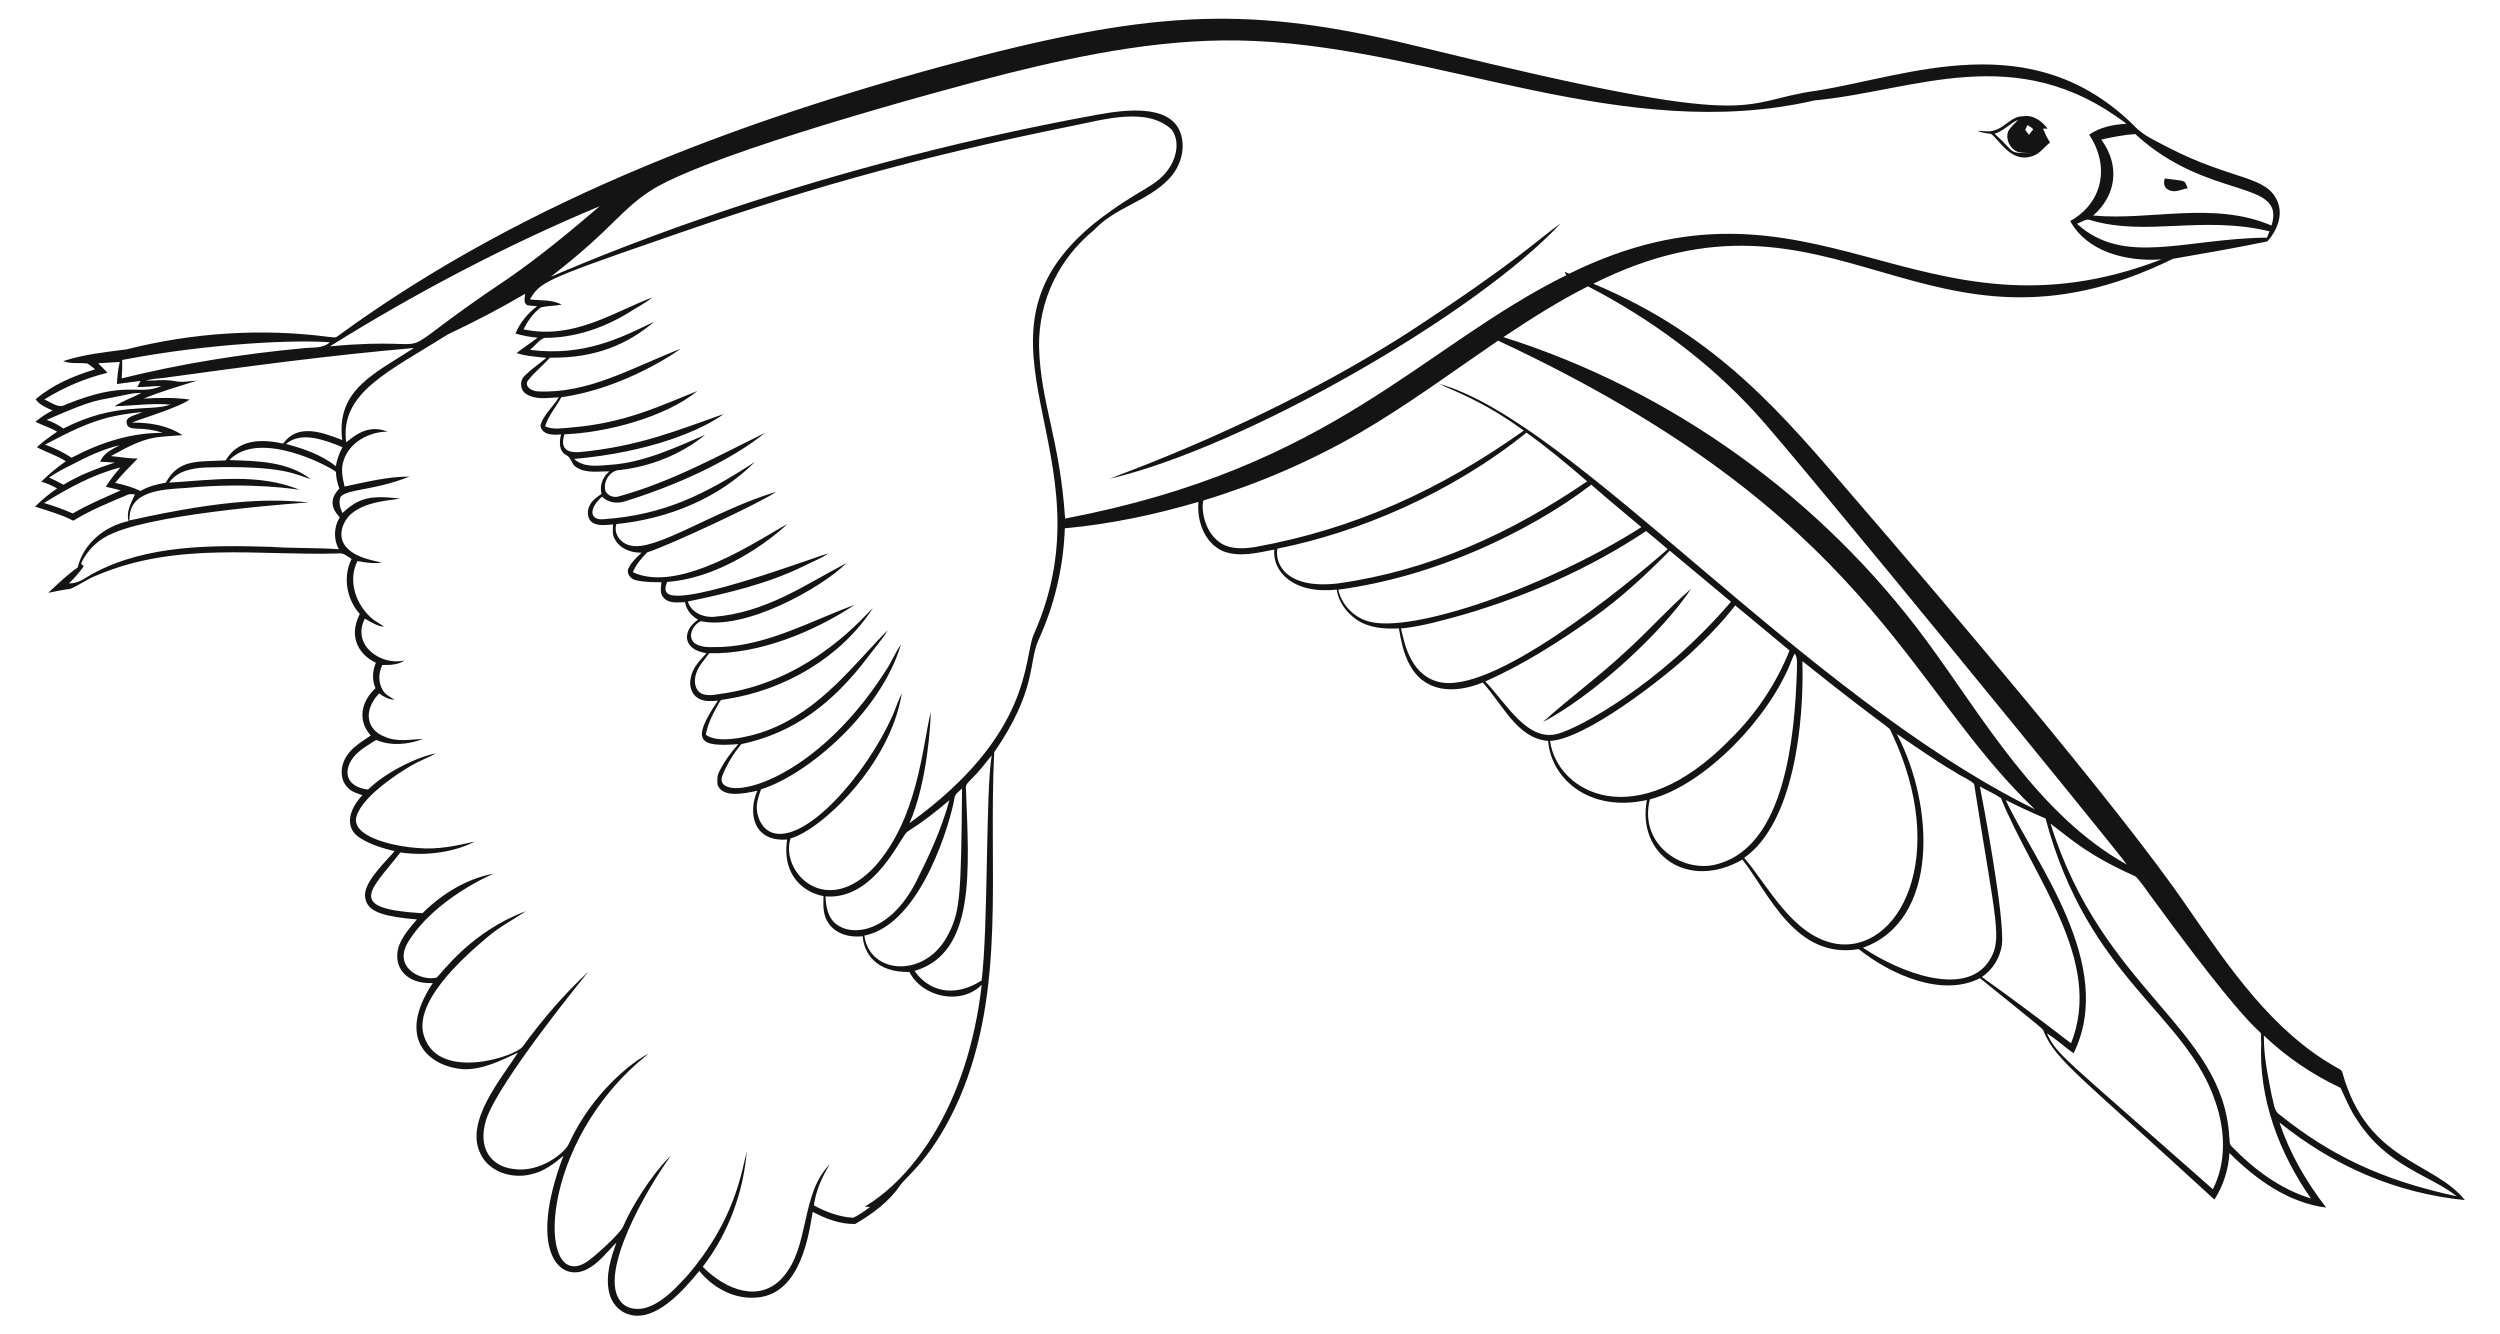 <?xml version="1.0" encoding="UTF-8"?>
<svg enable-background="new 0 0 2633.86 1405.781" version="1.1" viewBox="0 0 2633.9 1405.8" xml:space="preserve" xmlns="http://www.w3.org/2000/svg">
<g fill="#141414">
	<path d="m1032.9 59.03c201.41-51.667 298.68-50.336 469.95-7.99 363.23 89.027 323.52 56.26 412.33 44.297 95.998-15.428 224.92-69.467 332.91 36.819 9.721 10.804 23.556 16.314 36.072 23.143 68.778 35.438 104.13 29.146 115.5 57.404 5.864 14.444-0.945 30.739-10.843 41.621-32.982 6.888-66.24 12.575-99.418 18.341-262.47 128.68-356.08-101.33-610.7 26.252 132.24 55.278 201.07 139.85 275.15 225.9 81.77 94.723 279.97 326.51 351.41 431.93 43.789 63.376 89.184 130.22 156.51 167.92 2.342 1.555 5.746 2.499 6.199 5.825 26.444 94.212 96.031 92.687 128.92 133.88-72.91-7.284-137.99-35.851-195.31-81.766 10.784 32.628 28.259 62.599 49.198 89.697-39.988-5.136-74.052-29.774-101.94-57.502-0.984 17.357-6.455 34.379-15.782 49.04-143.56-131.92-167.03-146.42-179.81-177.03-1.008-3.002 2.628 0.127-67.243-56.223-39.448 20.191-92.993-3.025-127.78-30.64-66.775 11.177-94.772-59.182-122.46-94.302-57.966 33.164-111.63-5.893-100.64-62.796-58.995 13.293-100.53-20.73-104.12-62.264-32.41-2.623-47.107-37.378-68.817-61.497-31.554 12.733-62.606 9.944-77.771-20.151-5.923-11.473-8.462-24.264-10.587-36.878-15.428 0.768-31.959-0.394-45.026-9.544-10.469-7.419-18.597-18.459-20.505-31.349-46.112 5.092-67.871-19.273-65.748-42.152-17.75 3.345-36.898 8.541-54.412 1.535-19.344-8.777-27.275-31.801-25.504-51.775-45.931 13.48-93.062 23.477-140.76 27.846-1.456 40.834-10.981 81.432-28.161 118.55-9.857 22.274-1.563 52.54-46.226 117.31-6.424 124.6 12.997 248.95-36.682 364.65-26.72 60.85-54.077 80.725-62.186 91.33-11.886 17.632-29.518 30.522-47.682 41.09-15.586 0.295-31.073-5.451-44.711-12.831-3.664 20.406-11.48 86.814-58.938 90.307-23.379 2.204-46.088-10.154-60.513-28.003-17.382 21.332-46.685 54.074-73.816 45.891-10.981-2.932-19.266-12.85-21.352-23.851-3.778-17.672 1.948-35.481 7.852-51.992-10.253 10.174-18.97 22.67-32.47 28.849-28.08 12.795-61.218-20.642-23.418-120.18-9.977 8.383-20.781 16.668-33.828 19.384-19.895 5.274-44.947-2.243-53.743-22.08-16.469-33.705 22.68-79.191 39.653-106.05-18.046 8.442-36.701 17.927-57.167 17.514-34.285-2.32-72.81-30.165-32.529-90.799-26.951 1.364-42.593-15.905-35.953-38.394 3.955-10.961 11.748-19.915 19.246-28.633-31.712-2.765-50.769-7.04-53.96-20.624-4.648-14.436 13.556-32.701 30.463-51.283-12.536-3.109-25.209-6.868-36.229-13.815-17.024-10.587-12.263-29.784 2.322-45.242-5.589-1.889-11.729-3.483-15.684-8.187-8.737-8.678-7.36-23.162-1.122-32.864 6.219-9.643 16.353-15.448 25.563-21.765-14.409-16.232-9.91-35.987 5.018-49.867-3.857-8.501-3.208-18.301 0.374-26.783-16.193-7.593-29.959-25.839-16.924-51.402-13.952-15.389-18.065-39.26-8.639-57.974-4.388-2.44-8.383-6.75-13.854-5.786-83.161 2.579-170.12-12.941-254.74 23.103-9.8 3.778-18.282 10.292-27.924 14.248-7.773 0.905-15.409 2.558-23.064 4.133 9.977-9.308 19.797-18.951 31.053-26.744 5.943-25.425 28.653-43.589 53.527-48.843-2.676-10.194 2.814-19.226 6.71-28.141-2.952-0.157-6.022-0.728-8.698 0.866-19.128 8.068-38.531 15.901-56.223 26.882-12.752-6.671-26.724-10.351-40.322-14.858 7.203-7.045 14.917-13.539 23.3-19.167-5.353-2.912-10.902-5.51-16.786-7.124 8.147-7.754 16.648-15.172 25.996-21.47-9.584-6.219-20.624-9.466-30.62-14.838 6.671-6.022 13.952-11.296 21.371-16.314-7.163-4.467-15.389-6.632-22.867-10.45 5.549-4.684 11.63-8.678 18.085-11.945-6.553-2.913-13.578-5.707-17.888-11.748 18.046-15.428 40.224-24.776 62.737-31.585-2.598-2.145-5.195-4.329-8.049-6.12-8.521-1.063-17.416 0.689-25.642-2.519 21.608-7.143 44.415-9.446 66.869-12.398 69.467-17.573 142.24-22.434 213.32-13.087 2.853-0.02 6.297 1.476 8.777-0.63 200.7-146.83 438.79-233 677.41-295.3m26.133 18.911c-75.637 19.452-301.62 81.105-369.41 120.3-36.427 22.479-41.903 41.094-109.4 93.318 23.504-9.32 249.2-111.32 576.69-170.89 29.073-5.292 72.334-10.248 85.308 15.783 8.364 17.475 2.165 39.063-11.04 52.385-22.296 23.32-56.577 29.676-78.48 53.448-36.18 29.492-58.455 73.138-58.033 122.64 1.639 60.445 21.796 96.457 27.491 181.38 283.18-54.04 373.65-179.8 528.07-256.42-0.492-0.925-1.476-2.755-1.968-3.66 1.614 0.708 3.267 1.417 4.939 2.145 258.29-127.04 367.28 83.79 624.04-15.074-38.686 2.591-78.785-8.715-96.171-40.48 33.775-18.596 42.438-57.169 19.974-90.956 11.453-8.009 25.583-10.705 39.299-11.473-116.19-88.784-223.65-34.429-328.66-24.599-200.2 46.163-394.95-53.946-589.21-62.599-89.085-4.27-177.42 13.303-263.44 34.753m72.065 54.373c-173.97 35.076-293.36 70.434-436.38 120.42-121.6 41.9-126.06 45.046-136.38 62.678 11.158 1.456 23.202-0.059 33.415 5.549-7.301 1.358-14.897 1.122-22.06 2.952-7.99 5.943-13.657 14.307-18.144 23.064 52.953 11.248 95.346-18.538 135.71-33.592-7.143 5.825-15.448 9.938-23.162 14.917-27.059 16.963-58.565 27.826-90.72 27.669-5.904 2.539-9.938 8.521-14.936 12.614 56.175 7.198 95.368-12.384 130.94-29.755-26.675 22.713-60.722 38.823-109.95 37.961-7.557 8.423-16.589 15.527-23.556 24.481-3.562 6.829 5.51 10.981 11.06 11.079 52.862 2.368 97.176-24.117 150.07-44.907-3.235 2.77-59.573 41.914-125.59 51.047-5.549 10.292-13.716 19.344-17.081 30.68 8.58 3.877 18.124 1.85 27.157 1.24 57.025-4.638 93.499-22.634 133.31-38.531-33.762 27.827-97.139 44.179-140.11 45.636-4.572 14.359 1.612 19.567 15.507 18.813 63.775-6.003 104.76-23.571 152.34-40.184-23.161 17.022-77.893 40.349-157.61 47.348 10.095 9.525 25.248 7.143 37.862 6.219 35.481-2.381 67.951-17.908 100.15-31.585-25.445 20.604-56.951 33.179-89.421 37.016-10.882-0.138-18.892 12.634-15.409 22.651 2.598 4.644 8.383 6.691 13.421 5.274 54.373-14.858 104.06-42.133 154.26-66.968-25.544 21.083-75.506 49.616-146.8 71.907-8.521 2.972-18.183 1.692-24.795-4.723-15.745 14.302-11.297 24.965 1.417 23.733 63.946-4.419 106.99-26.093 159.77-60.414-38.512 38.787-92.098 60.119-145.96 65.511-3.405 10.154 4.566 20.309 14.405 22.513 26.445 7.137 88.148-36.687 154.03-56.577-13.705 10.2-112.99 56.742-135.92 63.858-6.12 6.042-11.827 12.85-15.153 20.879 49.311 23.527 134.54-35.554 162.67-50.673-5.561 5.718-61.65 56.081-126.6 60.985-1.555 4.133-3.385 9.328 0.945 12.536 19.449 12.858 161.31-41.231 168.79-42.546-7.813 5.412-16.826 8.777-25.268 13.067-38.571 18.99-80.802 28.81-122.64 37.567 3.483 11.512 15.92 16.826 27.157 16.156 55.297-4.584 94.853-32.982 140-56.695-26.97 26.89-107.89 71.387-153.32 61.221-8.068 3.404-14.562 15.428-7.321 22.631 8.108 6.435 19.207 4.388 28.81 4.605 50.063-2.204 94.38-27.59 140.39-44.415-42.271 28.104-100.86 52.355-153.28 50.949-4.821 7.143-11.355 13.382-13.854 21.863-2.165 7.045-1.614 16.373 5.392 20.486 8.442 3.896 17.652 0.453 26.35-0.393 92.086-14.84 147.58-83.66 154.64-89.5-33.679 52.059-93.082 86.38-154.09 95.876-2.44 0.708-6.061 0.059-7.301 2.834-6.14 10.902-12.516 22.139-14.582 34.674 12.903 10.339 47.685 1.835 63.169-3.936 58.251-21.332 94.865-72.959 128.5-106.21-6.041 10.213-14.149 19.03-21.155 28.594-36.318 47.805-77.024 79.626-133.11 91.507-7.95 9.466-14.562 20.171-19.364 31.585-15.047 31.656 89.454 19.845 171.88-109.59 5.707-8.678 9.603-18.419 15.566-26.921-20.259 68.97-96 136.3-147.4 152.57-2.283 6.848-4.998 13.834-4.369 21.194 0.767 10.115 6.238 21.017 16.373 24.461 34.13 11.587 97.296-58.288 126.58-123.25 3.464-7.793 5.845-16.058 9.8-23.635-12.472 76.699-86.201 144.57-117.27 152.91-11.232 35.246 37.61 86.101 89.933 28.357 43.755-50.3 48.568-121.75 57.797-161.64-0.023 10.345-3.26 73.346-22.375 117.19 130.2-93.957 119.91-173.33 130.86-198.7 85.233-191.55-87.248-310.18 64.291-433.61 49.223-38.493 65.521-36.984 79.72-59.785 6.848-11.433 9.682-27.354 1.22-38.709-25.91-24.135-71.483-10.315-103.22-4.075m1082.7 14.681c20.7 28.156 15.102 59.642-8.481 80.054 60.571 5.653 126.63-15.59 187.88 10.548 15.523-49.731-66.423-25.451-143.58-96.388-12.103 0.827-23.989 3.208-35.816 5.786m-1866.2 217.85c137.29-12.429 41.71 26.247 188.66-72.064 33.395-23.182 64.744-49.138 95.601-75.567-98.651 41.207-193.56 91.133-284.26 147.63m1840.6-129.13c49.642 45.241 113.91 15.503 200.21 14.621 0.826-2.243 1.751-4.467 2.696-6.671-71.507-16.971-128.96 5.604-187.72-11.512-5.431-2.519-10.272 1.928-15.192 3.562m-604.28 119.43c177.43 55.967 335.66 170.32 445.91 320.02 59.03 80.148 117.24 183.58 210.9 235.68-11.469-16.566-352.94-434.77-391.47-476.19-50.044-54.609-110.58-99.025-176.26-133.01-30.955 15.644-60.257 34.26-89.067 53.507m-1112.1-2.854c-62.507 39.418-113.84 61.292-107.11 113.67 6.465-4.665 21.543-20.046 43.668-11.237-19.148 0-39.988 10.981-46.206 29.971-3.424 9.072-1.24 18.774 0.846 27.885 22.572-4.723 45.222-10.568 68.424-10.509-38.118 15.09-64.6 12.77-72.399 21.056-2.834 5.628-0.551 11.984 1.673 17.396 17.999-16.634 29.846-18.845 61.162-15.232-17.475 2.421-36.701 3.956-51.028 15.35-9.603 7.891-15.369 23.024-7.458 33.986 9.17 12.083 24.973 14.779 38.807 18.105-8.58 1.201-17.16 0-25.563-1.712-10.863 21.273-1.181 47.505 16.629 61.694 3.66 2.735 7.832 4.723 11.414 7.596-7.557-0.63-13.874-5.116-20.348-8.58-14.36 28.653 17.934 50.032 41.956 44.042-6.829 4.821-15.468 4.802-23.477 4.802-3.936 7.931-4.467 17.652-0.079 25.524 2.44 5.471 8.206 7.97 12.89 11.119-6.1-0.256-11.473-3.188-16.235-6.73-17.856 19.229-12.36 38.987 6.199 45.714 12.752 5.786 26.803 2.755 40.185 2.283-15.665 5.963-33.769 7.734-49.512 1.023-9.485 6.356-20.348 11.768-26.409 21.903-7.408 12.359-4.983 27.401 17.829 30.424 21.413-20.807 56.898-35.934 71.513-38.059-8.265 4.546-17.219 7.714-25.386 12.457-17.913 10.487-55.954 35.972-58.86 56.892-0.768 20.724 45.663 29.201 65.964 30.325 20.092 1.81 39.968-2.342 59.391-6.888-17.859 9.533-48.011 16.103-78.48 11.492-31.075 39.921-58.853 59.255 23.202 64.055 20.624-20.289 46.147-36.268 74.859-41.68-1.588 0.885-61.105 25.884-89.539 71.395-16.948 26.873 12.617 42.245 29.774 38.098 7.175-7.086 37.432-48.991 94.046-69.998-13.441 8.875-27.806 16.452-40.145 26.941-28.705 23.972-80.219 71.072-66.79 106.11 16.165 46.291 96.407 19.975 103.59 9.446 20.505-28.239 43.432-54.885 68.975-78.657-0.7 1.008-94.656 115.49-107.68 156.05-9.176 30.37 5.511 48.667 28.18 51.657 28.981 4.824 55.948-17.907 59.293-27.019 24.288-53.153 67.391-86.67 83.596-94.223-117.31 92.662-117.54 250.79-66.161 219.93 8.423-4.966 36.561-30.888 39.319-37.606 14.756-33.595 40.695-66.759 50.024-74.367-25.755 35.691-77.206 124.7-52.031 153.56 7.498 8.659 20.702 8.836 30.562 4.447 15.861-6.593 27.432-19.738 38.964-31.959 50.568-58.742 57.328-109.4 62.894-131.16-3.66 43.746-19.6 86.607-46.364 121.52 24.886 25.205 60.262 37.737 83.833 11.65 29.434-32.247 18.592-87.747 49.926-119.53-8.108 13.244-14.543 27.59-16.688 43.117 12.732 7.124 26.96 12.299 41.582 13.126 6.278-3.09 12.004-7.203 17.632-11.335-1.417-0.098-4.211-0.315-5.608-0.433 50.376-29.904 108.54-106.1 123.27-233.75-21.627 22.08-62.638 13.401-76.217-13.461-35.717 0.746-48.089-20.511-49.178-37.626-13.323 1.614-28.633-2.204-36.268-14.09-5.805-8.206-5.372-18.656-5.057-28.2-17.809-3.131-44.338-19.251-38.315-59.627-35.586 2.853-41.648-28.134-31.368-51.362-14.816 3.254-36.611 7.456-41.877-6.022-0.492-4.605-0.669-9.505 1.515-13.716 5.215-10.745 12.339-20.466 20.269-29.361-40.458 3.045-50.999-2.381-21.45-45.852-6.986 0.512-14.602 1.318-20.86-2.519-7.124-4.152-9.682-13.421-7.832-21.096 1.712-10.725 9.623-18.813 16.747-26.39-25.094-3.424-26.477-23.43-8.974-35.284-6.966-3.916-12.496-10.351-13.677-18.439-7.517 0-16.53 1.81-22.277-4.349-4.723-4.349-3.109-11.119-2.657-16.727-9.269 0.118-18.695 0-27.728-2.263-5.117-1.338-9.781-7.616-6.691-12.772 3.011-6.435 8.6-11.119 13.519-16.078-11.079 0.394-23.064-4.192-28.338-14.464-2.775-4.644-1.85-10.135-1.771-15.251-6.927 0.551-14.484 1.81-20.938-1.476-6.632-3.837-6.848-13.362-3.208-19.364 2.578-5.038 7.537-8.068 11.965-11.315-2.086-9.033 1.318-17.967 8.423-23.753-11.67-0.197-24.618 2.44-34.97-4.388-5.176-2.932-5.097-10.351-10.666-12.85-7.99-4.211-7.085-14.287-5.392-21.745-8.009 0.984-20.781 0.787-21.647-9.8 3.523-11.276 13.382-19.207 19.325-29.243-11.414 0.531-24.264 3.07-34.458-3.582-6.455-3.896-7.065-14.051-1.555-19.01 6.986-7.045 15.31-12.595 22.887-19.01-10.509-1.141-21.194-1.673-31.29-5.018 7.065-5.766 14.877-10.528 22.001-16.216-7.872-0.59-15.625-2.165-23.202-4.369 4.684-11.591 12.909-21.194 22.729-28.771-3.404-0.315-6.829-0.374-10.154-1.063-4.664-2.381-2.676-7.99-2.381-12.024-26.49 15.508-53.745 29.697-81.492 42.803m-343.04 26.901c0.098 6.474-0.02 12.949-0.571 19.403 62.619-15.468 126.5-25.72 190.71-31.703 9.603-1.279 20.742 0.728 28.574-6.258-31.427-2.861-124.1 0.367-218.71 18.558m1303 77.299c-51.618 29.696-106.68 53.409-163.65 70.667-2.55 3.331-1.881 32.18 18.341 45.222 10.528 6.533 23.595 5.687 35.383 3.975 105.17-18.93 195.74-60.279 283.54-122.74-44.234-32.245-75.522-42.27-89.028-49.217 140.99 39.359 382.87 327.53 627.44 448.19-136.78-130.1-173.73-310.87-565.48-493.76-48.45 33.16-95.778 68.07-146.55 97.667m-1259-58.446c-6.494 0.649-13.087 1.043-19.364 2.991 10.41-0.098 20.86-1.515 31.191 0.512 7.596 1.614 15.212-0.216 22.808-0.531-18.734 5.982-37.803 11.256-56.026 18.872 16.117-0.964 32.333-1.2 48.371 0.964-10.708 8.316-56.002 21.926-60.592 24.304 18.262-0.059 37.547 2.794 52.976 13.244-28.83 2.609-35.006-0.662-75.292 22.099 9.407 0.787 18.734 2.558 28.22 2.598-8.186 8.265-16.432 16.511-23.733 25.583 9.19 1.948 18.262 4.506 26.763 8.56 8.108-4.939 17.377-7.084 26.606-8.757 13.662-25.232 33.505-21.869 63.071-23.497 12.868-21.592 35.629-23.136 60.474-17.691 15.12-20.674 38.67-13.061 62.343-3.739-6.714-53.009 34.072-69.964 75.548-96.958-88.083 7.575-175.77 19.402-263.36 31.446m-69.348-15.37c3.306 3.326 6.671 6.592 9.918 9.977-23.536 5.805-46.128 15.271-66.653 28.2 7.202 2.696 14.877 10.115 22.65 5.294 65.646-26.667 75.328-8.651 100.72-19.462-8.482-0.177-16.904 1.279-25.406 1.023 0.866-1.594 2.578-4.821 3.444-6.435-8.305 0.984-16.589 2.165-24.874 3.267 0.335-7.813 1.141-15.625 2.991-23.241-7.595 0.551-15.211 0.767-22.787 1.377m31.368 32.746c-36.431 7.888-31.64 3.287-85.663 26.94 6.297 2.125 12.26 5.136 17.632 9.072 55.804-28.592 90.853-17.336 112.88-25.189-19.679-1.791-39.26 1.259-58.899 1.692 8.836-5.766 18.99-9.052 28.259-14.011-4.782-0.019-9.544 0.453-14.208 1.496m-15.428 23.182c-25.583 5.451-48.922 17.711-71.887 29.774 9.8 3.542 19.266 8.088 28.003 13.815 29.44-15.664 62.363-26.468 95.955-26.212-21.446-7.223-31.653-1.738-36.898-7.281-4.953-9.907 6.63-10.347 15.487-14.641-10.293 0.964-20.565 2.38-30.66 4.545m1488.9 17.18c-80.038 64.365-177.05 105.16-262.44 122.21-3.017 15.994 9.347 42.909 63.366 36.682 97.8-13.672 183.27-53.304 262.99-107.6-20.703-17.81-41.68-35.403-63.917-51.284m-1306.9 11.925c18.557 4.92 37.252 11.335 52.484 23.398 1.023-7.084 3.68-13.736 7.006-20.014-19-7.862-43.902-17.048-59.49-3.384m-225.76 21.844c-8.226 4.054-16.373 8.265-23.89 13.539 5.136 2.322 10.213 4.802 15.153 7.576 16.826-10.391 35.462-17.239 54.157-23.418-5.136-0.413-10.312-0.413-15.448-0.827 3.385-9.151 12.614-13.047 20.505-17.436-17.751 4.232-34.419 12.065-50.477 20.566m166.07-4.88c29.243 0.945 61.339 1.319 85.643 19.994-14.786-3.962-26.586-14.834-110.66-12.181-13.952 0.61-30.03 3.582-38.453 15.96 45.655-2.834 93.869-10.331 137.48 7.517-1.832-0.105-50.241-8.584-119.69-1.948-27.724 1.613-60.718 3.704-59.549 34.261 108.06-24.159 152.72-22.147 189-19.089-1 0.225-154.63 10.257-205.55 32.195-15.113 5.825-27.905 17.416-34.419 32.333 0.905 0.964 1.81 1.948 2.735 2.932-4.605 6.455-9.78 12.398-15.546 17.829 10.272 0.708 17.947-6.553 26.527-10.863 55.373-29.488 122.86-29.523 186.38-27.511 23.792 1.673 47.663 0.787 71.454 2.479-5.904-10.509-5.274-23.516 0.964-33.73-10.962-11.109-9.221-21.051-0.433-30.227-2.263-5.608-3.385-11.552-3.66-17.554-6.998-5.997-81.062-45.223-112.23-12.397m-195.27 45.222c10.272 3.129 20.466 6.553 30.266 11.001 16.156-9.426 33.415-16.629 50.437-24.225-5.117-1.614-10.371-2.598-15.566-3.896 4.467-7.242 9.82-13.874 15.31-20.348-28.967 7.32-55.16 21.981-80.447 37.468m1511.8 49.079c-47.269 20.446-97.135 35.343-148.22 42.251 3.542 15.92 16.373 29.184 32.057 33.474 45.525 13.087 189.32-36.733 287.29-99.399-17.593-14.877-35.501-29.4-52.779-44.671-36.328 27.748-76.631 49.886-118.35 68.345m-16.295 68.523c-21.686 5.943-43.412 12.378-65.865 14.622 2.875 11.323 8.345 47.706 38.433 55.908 55.843 16.537 198.62-101.04 242.6-139.5-7.537-6.435-15.074-12.85-22.788-19.069-58.959 39.219-124.51 68.127-192.38 88.043m135.8 3.798c-35.678 25.229-72.871 48.824-112.84 66.613 22.495 23.477 44.758 64.638 77.22 54.885 20.164-5.478 105.1-49.638 181.64-138.84-21.47-17.987-42.979-35.914-64.508-53.842-25.385 25.661-51.913 50.417-81.51 71.179m103.63 36.701c-30.704 28.27-111.12 90.613-148.26 92.59 7.455 54.241 90.127 100.6 189.9-1.81 27-26.429 48.391-58.407 62.441-93.475-19.089-15.802-38.079-31.762-57.207-47.505-14.031 18.163-30.187 34.516-46.875 50.2m106.74 6.376c-22.463 60.419-91.392 132.79-149.82 147.77-12.194 48.774 36.551 79.174 72.497 67.794 69.368-19.791 80.217-132.04 82.435-204.56-0.276-5.668 1.22-11.925-2.302-16.885-1.043 1.909-1.988 3.877-2.814 5.884m10.882 2.165c1.813 64.608-8.696 170.06-61.359 207.26 24.872 28.733 50.505 81.505 95.384 90.208 66.953 12.247 122.59-90.689 59.608-222.8-2.749-6.902-0.79-0.428-93.633-74.662m99.438 76.669c39.898 75.56 44.888 196.6-35.658 225.25 39.063 26.226 107.96 52.737 133.01 13.657 14.429-22.353 7.144-38.991-15.881-186.22-5.49-5.195-13.244-7.773-19.482-12.142-21.411-12.359-41.464-26.823-61.989-40.539m-974.38 46.915c-2.814 3.208-7.38 6.14-6.317 11.079 3.17 86.089 10.488 172.53-54.098 191.67 13.765 20.073 40.098 29.558 70.608 10.076 7.092-56.936 4.126-199.22 10.627-237.15-6.71 8.304-13.165 16.845-20.82 24.323m1061.9 8.383c2.397 12.013 26.949 140.06 23.123 167.72-2.204 13.303-9.781 25.504-20.998 33.041 31.762 22.651 63.032 46.01 93.928 69.86 34.601-86.814-39.126-173.25-73.875-258.36-6.966-4.821-14.877-8.049-22.178-12.26m-1080.4 12.732c-3.244 20.487-33.781 132.37-94.853 144.44 5.376 41.592 66.017 45.667 89.126-2.814 11.848-23.125 12.778-41.033 13.815-152.39-2.893 3.385-7.891 5.825-8.088 10.764m-49.493 34.95c-6.71 3.733-33.94 72.351-86.292 68.168 0.472 10.115 2.047 21.43 10.272 28.357 17.767 15.288 58.082 9.149 85.21-43.825 13.815-27.649 27-55.908 35.009-85.859-13.972 12.024-28.613 23.32-44.199 33.159m1157.1-33.356c30.258 65.062 117.2 173.53 71.573 266.83-9.584-6.691-18.144-14.779-28.102-20.938 10.903 23.192 15.474 23.406 174.79 164.12 14.444-28.18 13.008-62.048 2.912-91.389-30.429-93.058-134.02-129.76-179.18-299.18-14.209-6.022-28.22-12.535-41.995-19.443m47.229 24.815c54.763 175.98 181.76 215.07 188.31 329.94 0.65 3.286-0.295 7.419 2.381 10.016 23.359 24.107 51.146 45.144 83.656 54.944-33.258-47.525-55.121-105.01-52.366-163.63-2.5-27.902 18.915 30.431-114.43-152.34-6.042-7.734-11.04-16.412-18.046-23.32-50.388-22.504-67.28-38.794-89.5-55.612m224.79 223.28c-0.334 21.706 4.369 43.097 8.462 64.311 2.125 6.593 1.771 15.153 8.344 19.246 52.699 42.138 106.35 68.605 186.48 85.859-28.57-22.792-73.924-31.032-105.91-81.786-6.966-10.095-11.335-21.667-16.648-32.529-29.636-13.913-57.049-32.49-80.723-55.101z"/>
	<path d="m2100.9 137.39c11.315-2.755 18.203-15.192 30.581-14.877 10.666-1.791 19.738 4.959 25.76 13.047-1.201-0.02-3.601-0.039-4.822-0.059 2.106 5.058 4.428 10.017 7.419 14.641-6.061 4.684-10.567 11.689-18.104 14.149-22.902 8.391-35.239-17.23-44.12-23.261-4.802-0.649-9.682-1.004-14.031-3.267 5.746 0.079 11.708 1.673 17.317-0.373m0.531 3.483c23.922 21.61 12.536 19.953 39.948 20.584-5.097-0.354-10.272-0.197-15.231-1.358-8.383-2.853-13.185-12.831-10.627-21.194 2.401-5.077 7.065-8.442 10.646-12.634-8.894 3.818-15.27 11.866-24.736 14.602m34.655-9.112c-0.591 1.279-1.791 3.798-2.401 5.058 1.279 1.751 2.578 3.483 3.896 5.235 1.476-1.988 3.011-3.955 4.605-5.884-1.81-1.791-3.876-3.248-6.1-4.409z"/>
	<path d="m2280.9 188.06c24.753 3.212 19.765 1.395 24.008 10.194-6.652 1.22-13.756 5.451-20.289 1.712-4.663-1.968-5.686-7.655-3.719-11.906z"/>
	<path d="m1644.2 235.37c-88.051 94.825-332.99 235.84-475.15 269.03 9.121-4.264 164.72-57.986 314.41-153.93 115.6-75.444 136.91-98.377 160.74-115.1z"/>
	<path d="m1714 685.29c23.221-20.997 44.042-44.553 67.696-65.019-30.313 45.778-101.82 111.79-156.23 140.51 28.691-26.095 60.335-48.824 88.535-75.489z"/>
</g>
</svg>
